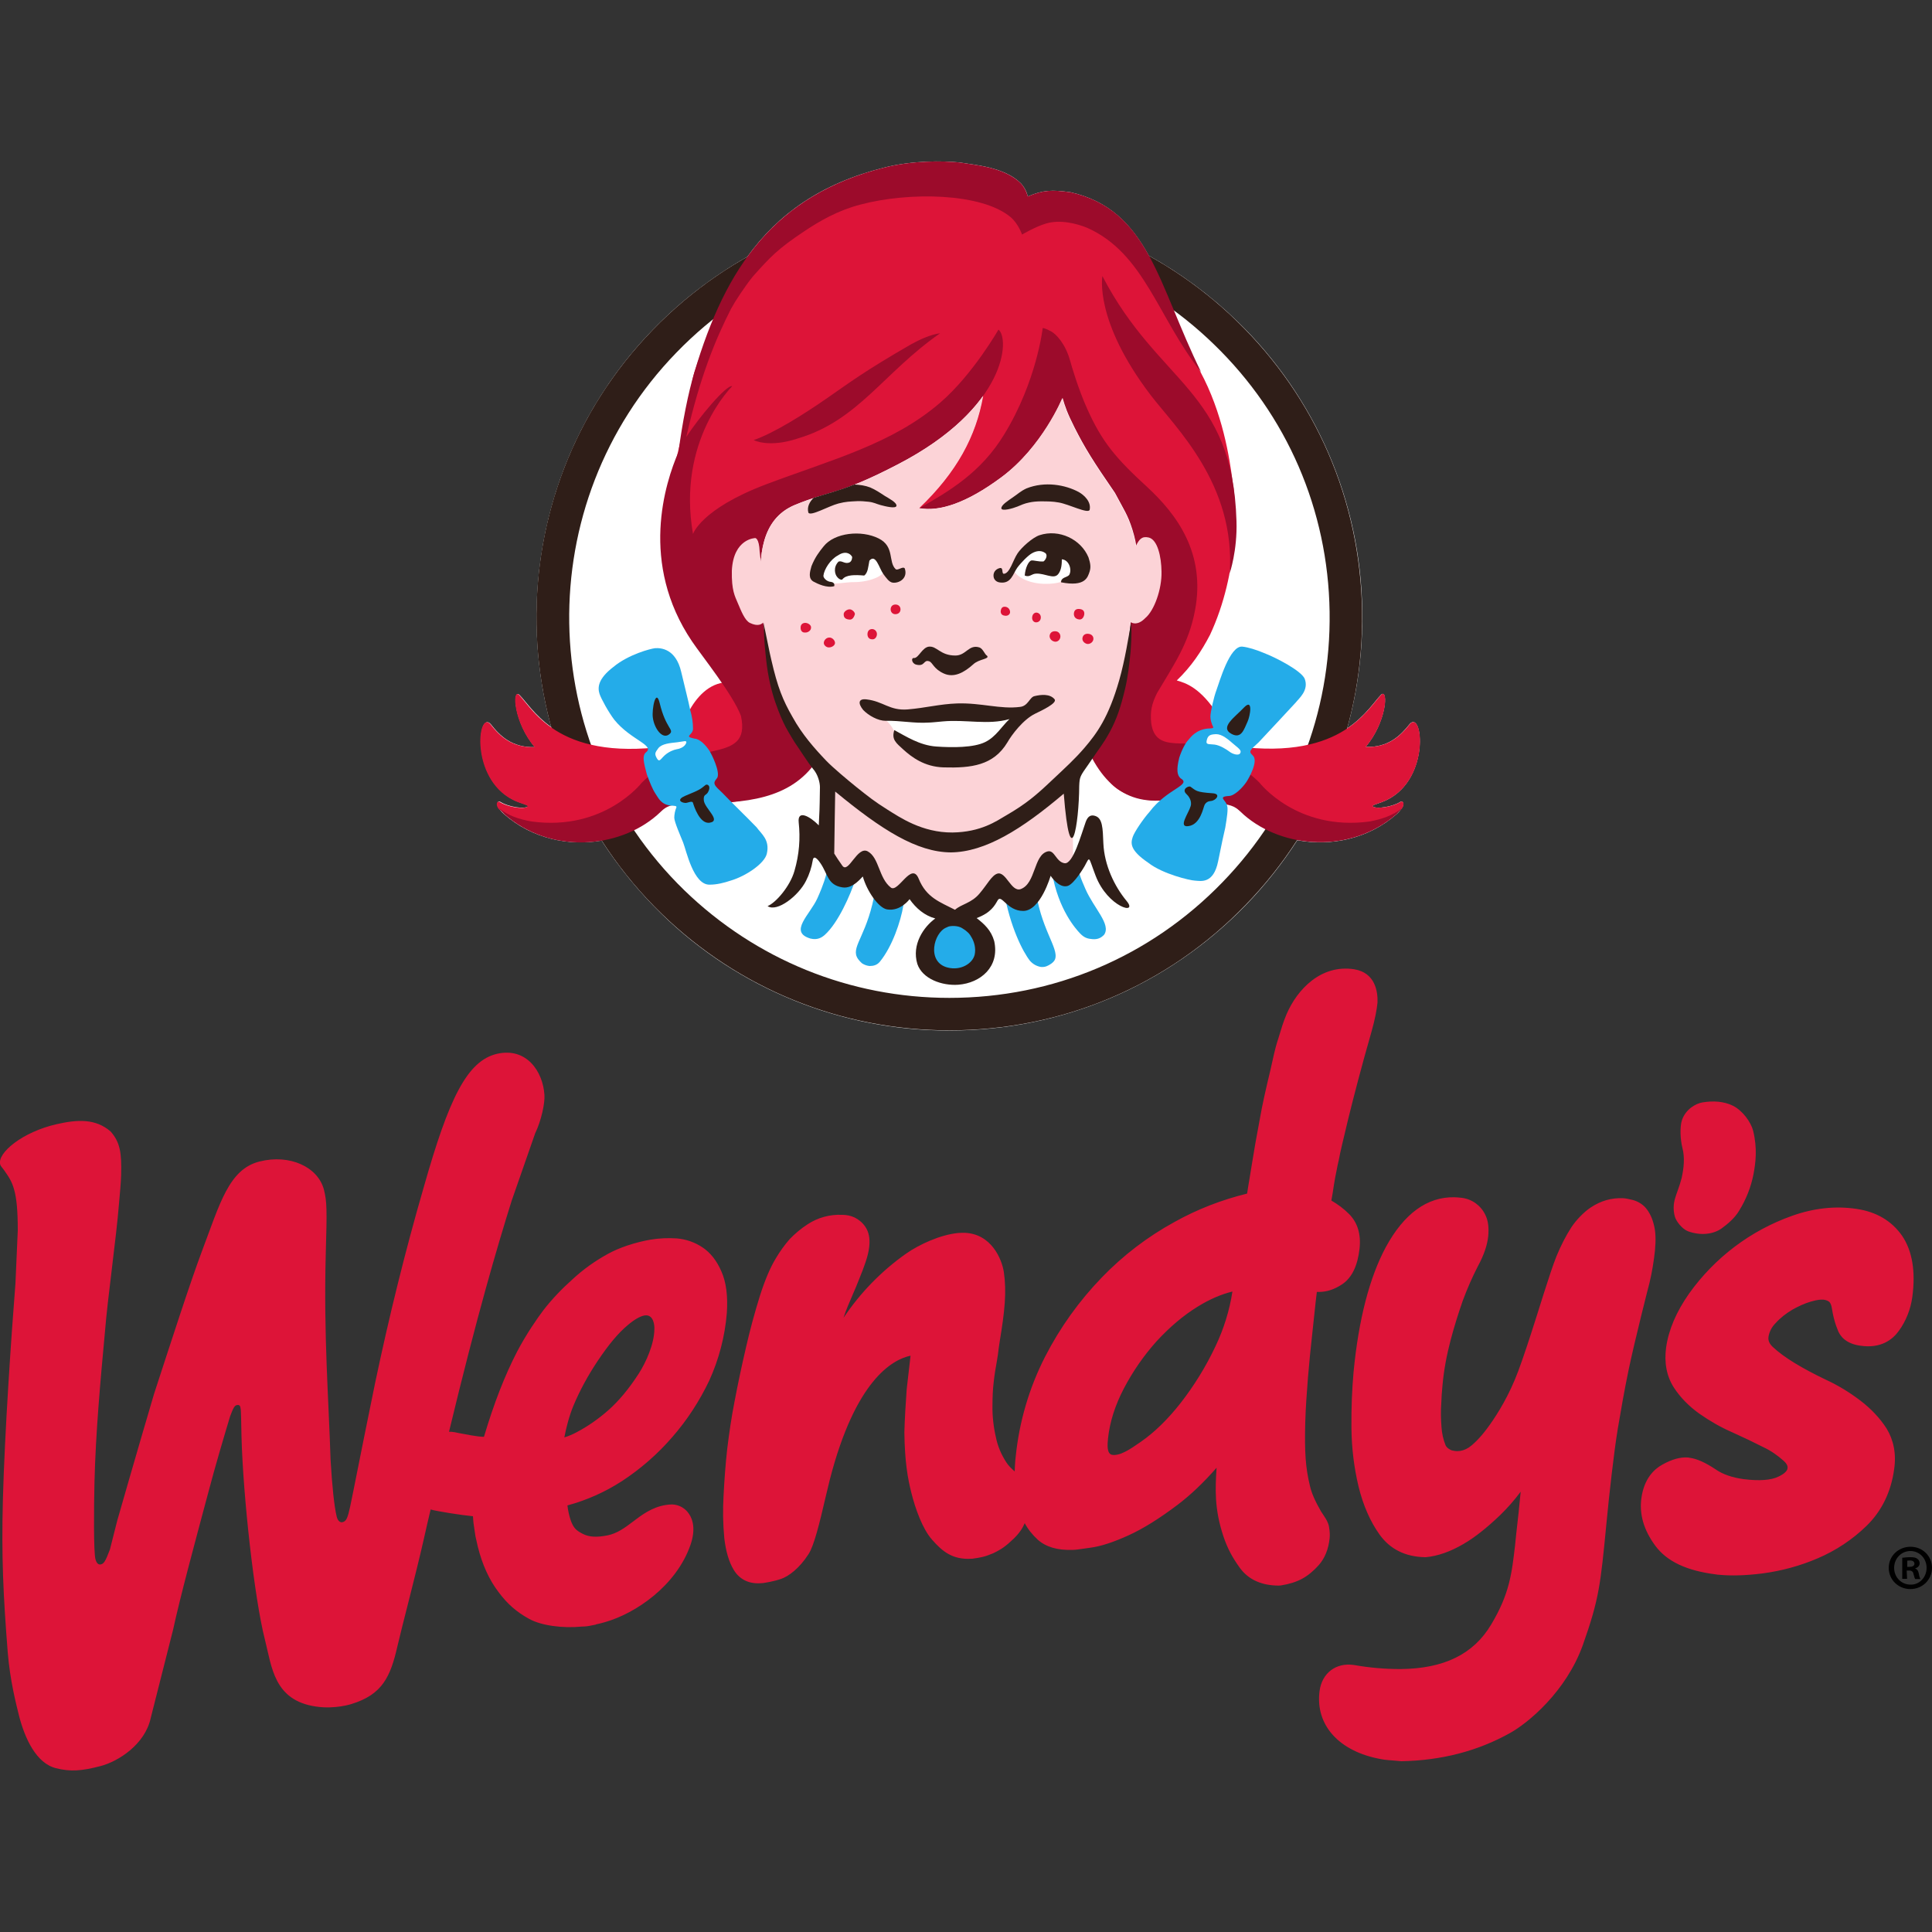 <?xml version="1.0" encoding="utf-8"?>
<!-- Generator: Adobe Illustrator 23.0.1, SVG Export Plug-In . SVG Version: 6.00 Build 0)  -->
<svg version="1.1" id="Layer_1" xmlns="http://www.w3.org/2000/svg" xmlns:xlink="http://www.w3.org/1999/xlink" x="0px" y="0px"
	 viewBox="0 0 1000 1000" style="enable-background:new 0 0 1000 1000;" xml:space="preserve">
<rect x="0" y="0" width="1000" height="1000" fill="#333333" stroke="none"/>
<style type="text/css">
	.st0{fill:#DD1438;}
	.st1{fill:#FFFFFF;}
	.st2{fill:#2F1E18;}
	.st3{fill-rule:evenodd;clip-rule:evenodd;fill:#DD1438;}
	.st4{fill:#24ACE9;}
	.st5{fill-rule:evenodd;clip-rule:evenodd;fill:#9C0B2B;}
	.st6{fill-rule:evenodd;clip-rule:evenodd;fill:#FCD3D7;}
	.st7{fill-rule:evenodd;clip-rule:evenodd;fill:#FFFFFF;}
	.st8{fill-rule:evenodd;clip-rule:evenodd;fill:#2F1E18;}
</style>
<g>
	<path class="st0" d="M629.1,696.9c-4.9,10.4-11,20.3-18.1,29.4c-6.6,8.4-13.5,15.1-20.4,19.9c-6,4.2-11,7.5-15.1,6.8
		c-2.7-0.7-2.3-5.3-2-8.4c0.9-8.6,3.7-17.3,8.2-25.9c4.6-8.8,10.2-16.9,16.8-24.3c6.7-7.3,13.9-13.5,21.6-18.2
		c6-3.7,12-6.3,17.8-7.7C636.4,678.3,633.4,687.9,629.1,696.9 M701,501.7c-17.2-2.7-29.6,10.4-35.1,23.3c-1.9,4.5-2.5,6.9-4.3,12.7
		c-1.9,5.7-2.6,10.1-4,16c-1.1,4.6-2.2,9.2-3.2,13.8c-1.2,5.4-1.3,6.2-2.8,14.3c-1.3,6.8-2.5,13.7-3.6,20.6
		c-0.8,5.4-1.7,9.9-2.5,15.4c-13.1,3.2-25.8,8.1-37.6,14.7c-13.9,7.6-26.6,17.3-37.6,28.7c-11.7,12.1-21.6,25.9-29.3,40.9
		c-8.3,16.2-13.5,33.9-15.3,52.1c-0.3,2.5-0.4,4.9-0.5,7.4c-1.6-1.4-3.2-2.9-4.4-4.8c-2.5-3.9-4.4-8.2-5.3-12.8
		c-1.2-4.9-1.9-11.2-1.8-16c0-5.4,0.2-8.8,0.6-12.3c0.4-3.8,1-7.6,1.7-11.3c0.4-2.3,0.7-4.3,0.9-6.4c0.2-1.3,0.4-2.7,0.6-4
		c2.5-15.1,3.6-25.2,2.1-35.5c-1-6.8-6.5-19.9-20.3-20.4c-1.1,0-2.2,0-3.4,0.1c-9.3,0.9-20.2,6-26.8,10.6
		c-12.8,9-23.8,20.3-32.5,33.3c1.3-4.1,3.1-8.1,4.8-12.1c1.2-2.7,2.3-5.4,3.4-8.2c2.3-5.7,4.6-11.6,5.1-16.4c0.5-4.3-0.2-7.8-2-10.4
		c-1.4-2.1-3.3-3.7-5.5-4.8c-2.1-1-4.3-1.4-6.5-1.4c-6.3-0.3-12.6,1.4-17.9,4.9c-3.4,2.2-6.5,4.8-9.3,7.7c-2.6,3-5,6.3-7,9.7
		c-2.9,4.7-5.7,11.2-8.4,19.7c-2.7,8.7-5.1,17.5-7.1,26.3c-2.2,9.4-4.2,18.8-6,28.3c-1.6,8.1-2.8,16.4-3.8,24.6
		c-0.9,8.1-1.5,16.3-1.9,24.4c-0.4,7.3-0.3,14.5,0.4,21.8c0.8,6.8,2.4,12.3,4.9,16.4c3.1,5.1,8.2,7.5,14.8,6.8l0.3,0
		c1.2-0.2,5.5-0.8,9.5-2.2c3.7-1.3,9.3-5.3,14.1-12.8c2.8-4.3,5.6-15.5,8.9-29.8c0.8-3.3,1.5-6.3,2.1-8.7
		c13.2-51.4,32.3-62.2,41.8-64.2l-2,17.4c-0.5,7.6-1,14.3-1.2,22.3c0.2,15.1,1.7,23.7,3.6,31.2c2.1,8.5,5.9,18.9,10.7,24.3
		c5.5,6.3,10.8,10.5,20.5,9.9c0.1,0,0.1,0,0.2,0h0.1c4.2-0.6,6.3-0.9,10.8-2.8c4.6-2.2,6.7-3.8,10.7-7.6c2.8-2.7,4.6-5.4,5.7-8
		c1.7,3.2,4,6,6.7,8.5c4.2,3.8,10.3,5.6,18,5.3l0.5,0c0.8,0,2.7-0.2,8.7-1.1c5.5-0.7,12.1-2.9,19.8-6.4c7.5-3.4,16-8.7,25.4-15.8
		c6.6-5,13.4-11.4,20.2-19.2c-0.7,11-1.2,21.4,3.6,35.7c2,5.9,4.5,10.7,8.5,16.2c4.4,6,11.2,9.1,20.2,9.1h0l1.1-0.1
		c4.3-0.7,7.8-1.8,10.8-3.4c3-1.6,5.9-4,8.6-7c3.2-3.6,5.1-8.3,5.7-13.9c0.2-1.7,0.1-3.6-0.3-6c-0.4-2.3-1.5-4-2.7-5.8
		c-0.5-0.8-1-1.5-1.5-2.3c-3-5.2-4.9-9.5-5.7-13.2c-2.3-9.5-2.8-17.5-2.4-32.9c0.2-7.4,0.8-15.4,1.4-23.1c0.6-7.5,1.4-15.2,2.3-23.4
		l1.7-15.9c0.2-1.9,0.4-3.5,0.6-5l1.1,0c4,0,8.1-1.3,12.2-4.1c4.9-3.4,7.8-9.5,8.8-18.3c0.8-7.5-1-13.5-5.5-18
		c-2.7-2.7-5.8-5-9.1-6.9c0.5-2.8,1-5.5,1.3-7.9c0.5-3.1,1-5.9,1.5-8.1c0.3-1.6,0.6-3.2,1-4.7c0.3-1.4,0.5-2.7,0.8-4
		c0.1-0.3,5.5-25.5,16.3-63.1c1.7-6.1,2.6-10.8,3-14.7C713.2,513.2,711.8,503.5,701,501.7 M856.1,634.2c0.9,3.5,1,7.8,0.5,13.1
		c-0.6,5.6-1.5,11.1-2.8,16.6c-0.1,0.2-7.8,30.5-10.8,45c-2.4,11.5-3.9,20.5-5.7,31c0,0.2-0.1,0.4-0.1,0.7
		c-1.7,10.2-4.3,32.8-5.8,48.8c-3,30.9-3.7,38.2-12.1,62c-8.7,24.3-28.5,40.5-37.7,45.6c-16.8,9.4-35.6,14.2-56.1,14.6h-0.2
		c-1.1-0.1-2.3-0.2-3.4-0.3c-2.2-0.2-4.8-0.3-7.2-0.8c-21.5-3.9-34-17.5-31.7-35.2c1.2-9.3,8.5-14.9,17.8-13.5
		c7.9,1.4,16,2.1,24.1,2.1c22.4-0.2,37.7-7.6,46.9-23c9.6-16,10.7-26.6,12.4-41.1c0.2-1.9,0.4-3.8,0.6-5.9
		c0.9-7.5,1.6-14.5,2.3-21.8c-3.2,4.3-6.7,8.3-10.6,12.1c-6.9,6.6-13.2,11.6-18.9,14.9c-6.8,4-13.3,6.3-19.6,6.9l-0.2,0l-0.2,0
		c-10.3-0.2-18.2-4.2-23.6-11.8c-4.7-6.6-8.4-14.9-10.8-24.7c-2.4-10-3.6-20.2-3.7-30.4c-0.1-10.4,0.3-20.1,1.1-28.9
		c2.6-27.3,8.3-49.1,16.7-64.7c9.4-17.3,21.4-26.1,35.5-25.8c0.8,0,1.9,0.1,3.9,0.3c5.3,0.7,9.8,4,12.1,8.8c1.5,3,1.9,6.6,1.5,11.1
		c-0.5,4.6-2.2,9.7-5.3,15.4c-3,5.8-5.6,11.8-7.9,18c-2.3,6.6-4.4,13.3-6.2,20.1c-2.1,7.9-3.6,15.9-4.3,24c-0.3,3-0.5,6-0.6,9
		c-0.3,4-0.2,8.1,0.1,12.1c0.2,3.3,0.9,6.5,2.1,9.5c0.6,1.5,2.6,2.5,3.2,2.7c0.9,0.2,1.9,0.4,2.9,0.4c2,0,4-0.6,6-1.9
		c1.5-1,5.3-4.2,9.7-10.2c3.1-4.2,9.1-13,14-24.7c2.3-5.4,5.3-14.3,8.4-23.8c3.5-10.6,9.7-31.5,13.2-40.2c2.3-5.6,4.8-10.5,7.7-15
		c2.6-4,6.9-8.3,10.2-10.4c5-3.3,10.5-5,16.7-4.7c1.4,0.1,2.9,0.4,4.9,0.9c2.6,0.7,5,2.1,6.8,4.2
		C853.8,627.6,855.2,630.4,856.1,634.2 M866.9,629.7c-0.9-3.2-0.8-6.6,0.2-9.7c0.5-1.9,2.3-6.2,3.3-10.2c1.2-5.4,1.7-10.7,0.4-15.7
		c-1.1-4.4-1.4-10.8-0.2-14.4c1.9-5.5,7-8.5,10.6-9.1c5.5-0.9,11-0.6,15.7,1.7c5.1,2.5,9.4,8.6,10.5,12.9c2.3,9.3,1.3,16.7,0.2,22.6
		c-1.3,6.6-3.8,13-7.4,18.8c-2.2,3.8-6,7-9.2,9.3c-4,2.8-10.4,3.9-17.3,1.4C870.6,636.1,867.5,632,866.9,629.7 M980.4,760.5
		c-1.6,11.8-6.5,21.7-14.3,29.3c-7.3,7.1-15.9,12.8-25.3,16.8c-9.1,3.9-18.7,6.5-28.5,7.8c-8.7,1.1-16.2,1.3-22.5,0.7
		c-0.6,0-1.2-0.1-1.7-0.2c-15.1-1.9-25.3-6.7-31.3-14.8c-6-8.1-8.4-16.4-7.2-24.8c1.4-10,6.6-14.9,10.8-17.2c5-2.8,9.4-4,13.3-3.7
		c0.2,0,0.3,0,0.5,0.1c3.9,0.4,8.5,2.5,13.9,6.1c3.6,2.5,8.5,4.2,14.4,5c8,1,14.1,0.6,18-1.3c2.8-1.3,4.5-2.8,4.7-4.2
		c0.1-0.6,0.3-1.9-1.9-3.9c-3.2-2.9-6.8-5.4-10.7-7.2c-4.7-2.4-9.9-4.9-15.9-7.6c-6-2.6-11.7-5.9-17-9.6c-5.5-3.9-10-8.5-13.3-13.6
		c-3.8-5.9-5.1-13-4-20.9c1.3-9.1,5.3-18.4,11.9-27.8c13.2-18.5,31.8-32.6,53.3-40.2c11.2-4,22.4-5.2,33.2-3.6
		c10.4,1.5,18.3,6.2,23.7,13.9c5.3,7.8,7.1,18.5,5.3,31.8c-0.9,6.3-3.2,12.3-7,17.5c-3.1,4.3-9.1,9.3-20.1,7.6
		c-7.5-1.1-10.5-5.1-11.6-8.4c-1.1-2.6-1.9-5.5-2.5-8.5c-0.4-2-0.5-4.5-1.8-5.8c-1.2-0.9-2.7-1.2-4.1-1.1c0,0-1.7-0.1-5.4,1
		c-3.4,1-6.6,2.5-9.6,4.2c-3.2,1.9-6.2,4.2-8.7,7c-1.9,1.9-3.1,4.2-3.6,6.8c-0.2,1.1-0.3,3.1,2.1,5.4c3,2.8,6.8,5.6,11.4,8.4
		c4.6,2.8,10,5.7,16.3,8.7c6.3,2.9,12.3,6.6,17.8,10.8c5.5,4.2,10.1,9.1,13.5,14.4C980.1,745.3,981.6,752.5,980.4,760.5 M330.6,711
		c-5.1,7.9-10.3,14.1-15.7,18.9c-5,4.4-10.5,8.3-16.4,11.4c-2,1.1-4.2,2-6.4,2.7c0.9-4.8,2.5-11.1,4.7-16.4
		c3.3-7.9,7.5-15.6,12.5-23.1c5.9-8.8,10.7-14.5,15.6-18.6c3.4-2.9,6.4-4.6,8.6-5c5-0.9,5.3,5.6,5.2,6.9
		C338.7,695.5,334.4,705.1,330.6,711 M363.7,645.7c-4-2.7-8.6-4.3-13.4-4.7c-4.2-0.3-9.3-0.1-13.1,0.6l-0.3,0
		c-8.1,1.4-16.6,4.2-22.6,7.6c-6.5,3.6-12.5,7.9-17.9,12.9c-5.5,4.9-10.6,10.2-15.1,16c-3.1,4.1-8.9,12.4-13.7,21.6
		c-6.4,12.4-12,26.8-17.1,44c-3.2,0-10.1-1.4-13.3-2c-1.2-0.3-2.3-0.5-3.5-0.6l-1.3,0c14.7-61,24.9-95.5,32.4-119.5l12.2-35
		c3.2-6.6,5.1-15.7,4.8-19.9c-0.8-12.2-9.3-24.6-24.3-21.3c-15.9,3.5-25.3,23.8-38,68.5c-9.8,33.7-18.2,67.9-25.4,102.2
		c-3.8,18.5-7.5,37-11.2,55.6l-1.7,8.3c-1.3,5.8-1.9,7.4-4,7.9c-1,0.2-2.3-0.5-2.9-2.8c-1.3-5.2-2.4-15.9-3.2-29.6
		c-1-31.7-3.6-64.5-2.5-106c0.7-23.7,0.6-27.5-0.9-33.6c-3-11.8-17.6-18.7-33.4-14.7c-15.9,4-20.5,21.9-29.7,46.2
		c-6.2,16.5-15.6,45.7-24.9,74.2c-8.7,29.4-19,65.4-19,65.4l-1.9,7.5l-1.9,7.5c-2.3,6.1-3.1,7.3-4.6,7.7c-1.5,0.4-2.4-0.8-2.9-2.7
		c-1-3.7-0.8-27.3-0.5-39.8c0.6-25.4,3.1-52.9,5.4-77.6c1.4-17.8,5.9-48.9,7.3-66.7c0.5-5.4,1-11,1.1-14.8
		c0.3-11.3-0.5-16.8-5.4-22.4c-7.8-6.8-17.2-6.3-28.1-3.8c-17.5,4-30.7,14.8-29.1,20.8c0.2,0.9,1.2,1.8,2.1,3.1c2.7,3.8,4,6,5.1,9.9
		c1.3,4.6,1.9,10.9,1.9,21.2L8,664.2C5.8,692,2.4,741.9,1.5,776.1c-0.8,29.5,0.2,50,2.5,79.1c1.2,14.7,4.3,26.6,5.9,33.1
		c3,11.5,8.8,24.3,19,26.9c7.5,1.9,13.3,1.5,23.2-1.1c9.1-2.4,22.9-11.1,25.9-24.8l11.6-45.8c3.5-16.3,11.3-45.2,18-70.2
		c3.9-14.9,8.9-31.6,11.5-40.2c1.6-4.4,2.4-5.6,3.4-5.8c1-0.3,1.7,0.1,1.9,1c0.2,0.9,0.3,1.8,0.3,2.8l0.1,3.1l0.2,9.4
		c0.8,30.7,6.6,83.4,12.1,105c3.6,14.1,4.6,31.5,26.4,34.7c10,1.5,18.4-1.3,18.4-1.3c16-4.9,20.2-14.1,23.8-29.9
		c2.3-10,9.6-37.5,13.6-55.2c1.2-5.4,2.4-10.6,3.6-15.6c2.9,0.9,16.3,3,21.9,3.5c0.1,1.7,0.2,2.6,0.3,3.6l0.4,2.8
		c0.2,1.4,0.4,2.6,0.6,4l1.2,5.3c2.3,9.3,5.9,17.2,10.7,23.5c4.6,6.2,9.4,10.4,16,14c6.3,3.4,17.1,4.9,27.3,3.9c1.7,0,3.3-0.2,5-0.6
		l2.1-0.4l0-0.1c1.5-0.3,3.4-0.8,4.8-1.2c16-4.6,36.7-18.8,44.1-39.7c2.9-8.2,1.3-13.4-0.6-16.2c-1.9-3-5.2-4.9-8.8-5
		c-1.1,0-2.3,0.1-3.4,0.3c-7,1.1-12.3,5.1-16.9,8.6c-4.2,3.2-8.2,6.1-13.1,7.1c-5.6,1.1-9.5,0.9-12.7-0.7c-3.6-1.8-4.9-3.1-6.3-6.8
		c-0.9-2.6-1.5-5.3-1.8-8c10-2.7,19.4-6.9,28.1-12.5c9.8-6.4,18.6-14.1,26.2-22.9c7.7-8.8,14.1-18.7,19.1-29.2
		c5-11,8.1-22.8,9.1-34.9c0.6-8.8-0.3-16-2.8-21.6C371,652.5,367.7,648.4,363.7,645.7"/>
	<path class="st1" d="M265.7,413.9c4.1,2.1,8.8,2.8,7.5,3.6c-2.3,1.4-10.3,0-14.1-2.4c-1.7-1-2.3,1.4-0.8,3.3v0
		c0.7,1.1,1.6,2.1,2.6,3c14.6,12.8,33.5,16.6,50.5,13.7c8.9,13.8,19.3,26.5,31.1,38c39.8,38.8,93.3,60.4,148.9,60.3
		c58.3,0,112.8-23.1,153.4-64.9c10.1-10.4,19-21.7,26.7-33.6c17.3,3.2,36.5-0.5,51.4-13.5c1-0.9,1.9-1.9,2.6-3
		c1.5-1.9,0.9-4.3-0.8-3.3c-3.8,2.4-11.9,3.8-14.1,2.4c-1.3-0.8,3.4-1.5,7.5-3.6c22.2-11.2,18.2-46.5,11.6-39.2
		c-4.8,6-11,12.3-22.9,11.9c10.8-12.6,11.9-30.2,8.1-27.1c-3.5,3.6-8.2,11.2-17.6,17.5c5.4-19.5,8.1-39.9,7.8-60.7
		c-0.7-56.7-24.1-110.8-64.9-150.2c-13.6-13.2-29-24.6-45.6-33.8c-9-16.3-20.3-28.2-40.5-32.8c-9.5-1.3-14.3-1.2-22.1,2.2
		c-0.6-2.5-1.8-4.8-3.6-6.8c-8.5-8.5-24-9.5-31.6-10.8c-8.9-0.9-24.5-1.1-39.4,2.7c-32.4,8.2-54.6,23.9-70.6,46.1
		c-18,10.2-34.5,22.9-48.9,37.8c-54.5,56.2-71.9,135-52.6,205.6c-8.7-6.2-13.1-13.3-16.5-16.7c-3.7-3.1-2.7,14.5,8.1,27.1
		c-11.9,0.4-18.2-5.9-22.9-11.9C247.5,367.4,243.5,402.7,265.7,413.9"/>
	<path d="M987.2,811h1.2c1.4,0,2.5-0.5,2.5-1.6c0-1-0.7-1.7-2.3-1.7c-0.7,0-1.2,0.1-1.4,0.1V811z M987.1,817.2h-2.5v-10.9
		c1-0.1,2.4-0.3,4.2-0.3c2.1,0,3,0.3,3.7,0.9c0.7,0.5,1.1,1.3,1.1,2.3c0,1.3-1,2.2-2.3,2.6v0.1c1.1,0.3,1.6,1.2,1.9,2.7
		c0.3,1.7,0.6,2.3,0.8,2.7h-2.7c-0.3-0.4-0.5-1.3-0.9-2.7c-0.2-1.1-0.9-1.7-2.3-1.7h-1.2L987.1,817.2z M988.8,802.8
		c-4.7,0-8.4,3.9-8.4,8.7c0,4.9,3.7,8.7,8.5,8.7c4.7,0.1,8.3-3.9,8.3-8.7C997.2,806.7,993.6,802.8,988.8,802.8L988.8,802.8z
		 M988.9,800.6c6.2,0,11.1,4.8,11.1,10.9c0,6.1-4.9,11-11.2,11c-6.3,0-11.2-4.9-11.2-11C977.6,805.4,982.6,800.6,988.9,800.6
		L988.9,800.6z"/>
	<path class="st2" d="M491.4,122.7c-53.7,0-103.9,21.2-141.3,59.8c-75.6,77.9-73.7,202.8,4.2,278.4c37,35.8,85.6,55.6,137.1,55.6
		c53.7,0,103.9-21.2,141.3-59.8c36.6-37.7,56.3-87.5,55.5-140.1c-0.8-52.6-22-101.7-59.8-138.3C591.5,142.4,542.8,122.7,491.4,122.7
		 M491.4,533.3c-55.9,0-108.8-21.4-148.9-60.3c-84.6-82.1-86.7-217.7-4.6-302.3c40.6-41.9,95.1-64.9,153.4-64.9
		c55.9,0,108.7,21.4,148.8,60.3c41,39.8,64,93.1,64.9,150.2c0.9,57.1-20.5,111.1-60.3,152.1C604.2,510.3,549.8,533.3,491.4,533.3"/>
	<path class="st3" d="M724.8,415.1c-3.8,2.4-11.8,3.8-14.1,2.4c-1.3-0.8,3.4-1.5,7.5-3.6c22.2-11.2,18.2-46.5,11.6-39.2
		c-4.8,6-11,12.3-22.9,11.9c10.8-12.6,11.9-30.2,8.1-27.1c-7.8,8-21.3,35.6-80.6,26c1.6-2.1,3.4-4.1,5.3-6c-3-1.8-6.1-4.7-9.2-9.3
		c-9.1-14.3-16.8-16.7-21.4-18c7.6-7.3,12.7-15,17.2-23.6c15.3-32.8,13.6-68.4,11.9-77.8c-1.8-14.5-5.5-37.2-16.9-58.4
		c-12.9-24.1-25.5-68.1-69-82.8c-8.8-0.4-13.5,0-21.2,3.4c-0.8-1.5-8.1-7.6-8.9-8.9c-4.6-4.2-18.1-7.9-24.2-9.9
		c-12.5-0.2-23.5-3.3-37.2,0.4c-58.3,15.7-84.2,44.9-101.5,98.4c-1.4,4.4-3.4,18.9-3.7,23.3c0.5-1.5-18.9,57.6-6,89.9
		c2.4,2.7,2.6,7.9,5,10.6c6.1,14.3,15.9,23.1,21.8,36.3c-19.1,0.8-25.8,30-26.4,32.4c-60,9.9-73.6-17.8-81.4-25.9
		c-3.7-3.1-2.7,14.5,8.1,27.1c-11.9,0.4-18.2-5.9-22.9-11.9c-6.6-7.4-10.6,27.9,11.6,39.2c4.1,2.1,8.8,2.8,7.5,3.6
		c-2.3,1.4-10.3,0-14.1-2.4c-1.8-1.1-2.4,1.7-0.5,3.7c57.2,38,83.6-3.8,92.3-5c31.5,9.1,87.5-13.2,62.7-32.4
		c-6.8-10.6-16.9-28.7-17.3-49.5c-1.4-11.7,0-15.4-12.9-14.3c4.6-14.2,9.3-26.7,4.5-48.4c-0.9,0.3-1.7,1.1-2.4,1.7
		c25.4-24.8,75.6-27.8,103-54.9c3.6-6.2,17.6-8.2,21-14.7c-3.1,22.3-13.1,41.9-33.7,61.6c0,0,14.5,0,26.1-8.2
		c19.7-14,28.9-31.1,42.5-45.9c0.1-0.7,3.8-4.1,3.7-5c2.2,1.1,6.6,4.7,8,7c16.1,24.8,3,18.7,20.8,41.3c1,1.2,3,6.3,4,7.6
		c3.9,7.3,5.7,11.8,10.6,18.5c6.4,4.4,5.1,11.8,8.9,24.5c-1.1,15.7-4.3,28-14.8,34.9c-0.6,13.7-12.1,45.5-12.1,45.5
		c1,3.1-12.1,24.1,19,30.5c8.2,1.7,20.5,0,31-1.8c0.9-6.8,3.1-13.2,6.5-19.1c-0.2,1.9-0.4,3.8-0.4,5.8c0,5.4,1,10.6,2.8,15.5
		c0.3-0.1,0.6-0.2,0.9-0.2c8.7,1.2,35.1,43,92.3,5C727.2,416.8,726.6,414,724.8,415.1"/>
	<path class="st4" d="M561.8,460.1c-2.4-5.5-4-9.2-3.9-14.1c-0.3-0.8-1.2-1.5-2.3-2l0.1,5.7l-10-4.1c-1,1.3-1.5,3.3-1.2,6
		c3.3,19.2,12.3,29.2,14.6,31.6c2.4,2.5,4.3,2.7,6.4,2.9c2.6,0.2,4.4-0.6,6-2.3C575.2,478.4,566.2,470.2,561.8,460.1 M458.5,466.5
		l-5.4-6.3c-3.7,23.1-12.3,29.2-9.6,35.1c0.8,1.8,2.8,3.4,2.8,3.4c1.3,0.8,2.6,1.2,3.8,1.3c1.9,0,3.8-0.4,5.3-2.2
		c6.4-7.8,10.8-20.8,12.2-29.2c0.3-1.8,0.3-3.6,0.1-5.3L458.5,466.5z M440,455.4l-8.9-2.1l-1.1-5.4c-0.7,0.8-1.3,1.7-1.8,2.6
		c-0.9,3.5-1.7,6.8-5.1,14.4c-3.8,8.5-15.1,17.5-3.6,20.9c3.7,0.9,5.9-0.6,7.4-1.9c6.9-6.2,13.2-20.5,16-29c0.5-1.6,0.8-3.2,1.1-4.9
		L440,455.4z M530.1,466.8l-10.5-5.5c3.2,18.4,9.8,31.3,13.5,36c1.5,1.7,3.4,2.8,5.7,3.2c1.5,0.1,2.5-0.1,3.8-0.8
		c0,0,2.8-1.3,3.5-3.2c2.1-5.9-7.8-15.8-10.4-38.2L530.1,466.8z M488.3,502.6c11,2.8,20.8-5.7,21-8.6c0.1-2.3-5.6-11.4-7.7-13.4
		c-1.3-1.3-5.9-4.4-11.9-2.3c-3.4,1.1-9.9,7.8-9.8,14C480,497.3,488.3,502.6,488.3,502.6"/>
	<path class="st5" d="M413.1,226.9c31.2-9.3,44.2-34,73.5-54.4c-4.9,0.6-10.9,3.4-15,5.7c-24.7,14.2-32.5,20.3-44.1,28.3
		c-11.6,8-26.6,17.5-37.4,21.3C390.2,227.8,397.9,232,413.1,226.9 M554.1,99.5c-9.5-1.3-14.3-1.2-22.1,2.2c-0.9-3.2-2.2-5.3-3.6-6.8
		c-8.6-8.5-24-9.5-31.6-10.8c-8.9-0.9-24.5-1.1-39.4,2.7c-56.5,14.3-81.8,51.5-97.9,105.6c-3.3,10.9-6.4,26.7-8.3,41.5
		c-7,16.1-20.3,57.7,7,98.1c4.9,7.3,21.1,27.4,25.3,38.5c5.8,26.7-27.7,10.7-51.3,34.6c0,0-19.4,25.2-57,20.1
		c-6.4-1.1-12.2-3-16.8-6.8c0.6,0.9,1.3,1.7,2.6,3c23.9,20.9,59,17.9,79,0.6c4.4-3.8,4.5-6.2,19.5-6.2c26.1,0,49.5-1.9,63.1-21.8
		c-10.6-13.8-15.4-18.7-19.5-27.2c0-4.3-1.3-9.9-4.7-17.1c-2.2-26.9-5-30.4-4.5-43.9c-1.1-17.2-0.3-37.1,17.6-44.5
		c18-7.4,22.8-5.1,53.3-21c56.5-29.3,57.9-65.2,52-69.7c0,0-13.1,23-29.9,37.6c-25,21.7-56.8,29.8-90.4,42.5
		c-33.8,12.8-37.8,25.7-37.8,25.7c-8.5-48.4,20.3-76.5,20.3-76.5c-2.9-1-17.4,16.4-23.8,26.3c7.2-31.5,15.2-50.7,23.2-66.4
		c2.1-3.9,6.9-11.2,11.2-16.6c9-10.1,12.9-14.3,26.4-23.3c8.5-5.7,17.8-11,29.3-14c25.2-6.7,62.8-6.1,77.8,6.5c4.1,3.5,5.9,9,5.9,9
		s7.2-4.2,12.4-5.7c7.3-2.2,15.9,0,21.3,2.2c29.7,13.2,36.6,46.6,59,74.7C599.3,147.1,594.8,108.7,554.1,99.5 M595.5,204.4
		c12.8,16.8,44.1,46.1,41,92.3c0,0,4-11.7,3.5-27c-2-68.1-40.3-70.7-69.4-126.8C570.6,142.9,566.2,165.9,595.5,204.4 M725.6,418.3
		c-0.6,0.9-1.3,1.7-2.6,3c-23.9,20.9-59,17.9-79,0.6c-3.3-2.9-4.2-4.9-11-5.8c-2.4-5.5-3.7-11.4-3.7-17.6c0-2,0.2-3.9,0.4-5.9
		c-2.7,4.8-4.7,9.9-5.8,15.2c-0.8,0-1.6,1.3-2.5,1.6c-28.5,11-45.8,3.6-57.1-18.8c1-1.5,7-9.2,7.8-10.7c2.3-5,9.3-20,11.2-40.4
		c3.2-27.1,3.1-33.4,4.1-40c1.5-12.9,1.5-16.3-1.3-25.5c-2.4-7.6-4.4-10.2-9-18.9c-11.3-16.4-15.6-23.3-20.9-33.8
		c-3.8-7.5-5-11.1-6.2-15.3c0,0-10.3,25.2-31.6,41c-18.2,13.5-32.2,17.9-42.5,16c15.7-8.9,32-18.6,43.9-38.2
		c16.8-27.4,19.9-55,19.9-55s1.1-0.1,4.5,1.8c2.5,1.4,7.2,6.3,9.6,14.8c0.9,3.3,4.4,15.1,8.8,24.9c7.8,17.6,15.2,26.1,31.1,40.7
		c15.4,14.2,30.5,34.4,24.8,64.1c-3.3,17.3-11,28-19.6,42.6c-2.8,5.6-3.7,9.7-3,15.8c2.4,15.9,18.1,7.3,37.9,12.1
		c-1.4,1.8-2.6,3.7-3.8,5.7c7.3,2.2,15,5.8,21.9,12.8c0,0,19.4,25.2,57,20.1C715.2,424,721,422.1,725.6,418.3"/>
	<path class="st6" d="M594.5,278.2c-3.5-0.8-4.9,1-6.6,4.4c-0.3-2.5-1-5.1-2-8.5c-2.4-7.6-4.4-10.2-9-18.9
		c-11.3-16.4-15.6-23.3-20.9-33.8c-3.8-7.5-5-11.1-6.2-15.3c0,0-10.3,25.2-31.6,41c-18.2,13.5-32.2,17.9-42.5,16
		c19.6-18.7,29.5-37.3,33.2-58.2c-8.1,11.3-21.8,23.9-44.1,35.5c-30.6,15.9-35.4,13.6-53.3,21c-12.7,5.2-16.8,16.8-17.7,29.3
		c-0.2-2-0.4-3.8-0.6-5.2c-0.3-7.1-2.3-7-2.3-7s-11.3,0.2-12.1,16.9c-0.2,10.3,1.6,13.2,3.1,16.8c1.7,4,3.6,8.9,6.2,10.2
		c4.3,2.1,6.2,0.6,6.9-0.2c0.1,0.5,0.2,1,0.2,1.4c0.1,0.5,0.2,1,0.2,1.5c0.1,0.7,0.2,1.5,0.4,2.3c3.5,22.6,6.9,36.2,12.7,44.8
		c0.5,1.2,1,2.3,1.5,3.4c1.3,2.1,2.5,4.1,3.6,5.9c3.8,2.9,5.7,5.9,6.1,8.9c0.2,0.3,0.5,0.6,0.7,0.9c0.7,0.9,1.4,1.8,2.2,2.8
		c-0.1,0.1-0.1,0.2-0.2,0.3c0.6,0.5,1.1,1.1,1.7,1.5c2.3,2.6,4.7,4.7,6.9,6.5l-1.3,43.8l1.5,7.2l8.8,2.1l4.2-5.6l14.3,16.6l12.4-4.4
		c0,0,3,1.2,5.5,3.5c2.5,2.2,18.2,9.2,18.2,9.2l7.2-2.8l9.2-6.9l3.7-6.3l15.2,8.1l14.4-21.7l11.2,4.6L555,400c1.4-1.5,2.7-3,4.1-4.5
		c4.3-5,9.3-10.2,13.1-15.9c0.1-0.3,0.3-0.6,0.4-1c0-0.1,0.1-0.2,0.1-0.3c0.1-0.3,0.3-0.6,0.4-1c0.1-0.2,0.2-0.4,0.2-0.6
		c0.1-0.3,0.3-0.6,0.4-0.9c0.1-0.3,0.2-0.6,0.4-0.9c0.1-0.3,0.2-0.5,0.4-0.8c0.1-0.3,0.3-0.7,0.4-1.1c0.1-0.3,0.2-0.5,0.3-0.8
		c0.2-0.4,0.3-0.8,0.5-1.3c0.1-0.3,0.2-0.5,0.3-0.8c0.2-0.5,0.4-1,0.5-1.5c0.1-0.3,0.2-0.5,0.3-0.8c0.2-0.5,0.4-1.1,0.6-1.6
		c0.1-0.3,0.2-0.6,0.3-0.9c0.2-0.6,0.4-1.2,0.5-1.7c0.1-0.3,0.2-0.6,0.3-0.9c0.2-0.6,0.4-1.3,0.5-1.9c0.1-0.3,0.2-0.6,0.3-1
		c0.2-0.6,0.3-1.3,0.5-2c0.1-0.3,0.2-0.7,0.3-1.1c0.2-0.7,0.3-1.4,0.5-2c0.1-0.4,0.2-0.7,0.3-1.1c0.2-0.7,0.3-1.4,0.4-2.1
		c0.1-0.4,0.2-0.8,0.2-1.2c0.1-0.7,0.3-1.5,0.4-2.3c0.1-0.4,0.1-0.8,0.2-1.2c0.1-0.8,0.2-1.7,0.4-2.5c0-0.4,0.1-0.7,0.2-1.1
		c0.1-1.2,0.3-2.5,0.4-3.7c0.9-7.2,1.5-12.9,1.9-17.6c1.2,0.8,4,1.9,7.8-2c4.6-3.8,8.6-14.9,8.4-24
		C601.1,288,599.1,279.2,594.5,278.2"/>
	<path class="st4" d="M358.7,377.2c0-3.2-0.5-6.4-1.4-9.5c-1.2-5.8-2.3-9.7-4.7-19.9c-2.8-12.1-10.6-12.5-13.5-12.3
		c-2.2,0.2-13.8,3.2-21.6,9.7c-8.1,6.2-8.2,10.7-7.2,13.9c0.8,2.5,4.7,9.6,7.7,13.5c8.6,10.6,21.5,13.2,16.1,17
		c-1.6,1.7-1.1,4.6,0.7,11.2c1.5,4.1,2.9,7.6,4.4,9.9c1.4,1.9,2.7,5.8,8.2,6.3c1.4,0.1,3,0,2.7,0.9c-0.7,1.6-1.1,3.7-1.1,5.4
		c0.1,2.3,3.2,9.3,4.6,12.8c1.6,4,5.3,22,13.7,21.8c3.8,0,7.6-1,10.9-2.1c7.8-2.3,17.5-8.8,18.7-13.9c1.7-7.3-2.9-10.3-5.3-13.7
		c-4.6-4.8-14.8-14.7-17.7-17.8c-0.7-0.7-1.5-1.4-2.5-2.4c-2.8-2.8-1.4-3.6-0.1-5.5c1.5-3.2-3-12.2-4.1-13.9c-1.9-2.9-5-6.2-7.8-6.3
		C353.6,381.1,358.7,380.6,358.7,377.2"/>
	<path class="st2" d="M354.7,411.9c7.8-3.2,7.6-3.3,10.5-5.6c0.9-0.7,3.2,0.5,1.1,4c-0.9,1.4-2.3,0.8-2,4c0.4,4.1,9.1,10.4,3.2,11.5
		c-5.3,1.1-8.4-8.8-8.8-10.2c-0.4-1.4-2.8,0.1-4,0C352.2,415.4,350.2,413.8,354.7,411.9 M337.9,371.4c0.7,5.6,5.1,11.9,8.8,8.4
		c2.3-2.2-2.1-2.8-5.2-15.7C339.5,355.7,337.3,367.1,337.9,371.4"/>
	<path class="st7" d="M350.5,384.2c-3.6,0.4-7.8,0.7-9.7,3c-1.8,2.4-2.1,3-0.8,5.3c1.3,2.3,1.9,0.4,4-1.5c2.1-1.9,4.6-2.9,6.3-3.2
		c1.9-0.3,4.2-1.3,4.9-3.3C355.6,383,353.9,383.8,350.5,384.2"/>
	<path class="st4" d="M636,412c3,0,7.2-4.4,9.1-7.2c1.2-1.8,6.4-10.8,3.4-13.7c-1.6-1.6-2.1-2.1,0.4-4.5c1.1-1,1.9-1.7,2.6-2.4
		c3-3.1,16-17.2,19.1-20.5c1.7-2.2,7-6.4,4.7-12.4c-1.8-4.1-14.5-10.8-21.3-13.4c-3.8-1.6-8-2.9-10.9-3.2
		c-6.6-0.8-12,18.6-13.5,22.6c-1.3,3.4-3.1,11.3-3.1,13.6c0,1.7,0.6,3.7,1.4,5.3c0.5,0.9-1.3,0.8-2.8,0.9c-6,0.6-8.9,4.5-10,5.9
		c-1.4,1.3-3.4,5.1-4.7,9.1c-1.6,6.4-1.1,9.1,0.6,10.7c6.1,3.6-6.8,5.2-16,17.4c-3.3,3.7-7.9,10.5-8.7,13c-1,3.1-1.8,6.7,8.1,13.4
		c7.4,5.8,21.5,9.1,24,9.2c3.1,0.2,9.7,1.9,12.1-10c2-10,2.7-13,3.7-17.4c0.9-5.4,1.5-9.6,1-11.2C634.8,414.2,629.9,412.4,636,412"
		/>
	<path class="st2" d="M627.7,410.6c-8.9-0.6-8.6-1.4-11.5-3.4c-1-0.6-4.8,1.3-2.1,3.8c0.9,0.8,3,3.3,2.2,6.2
		c-1.1,3.8-6.7,11.2-1.2,10.4c6.3-0.8,7.7-9.7,8.4-11c0.7-1.3,1.8-1.9,3.2-2C629.4,414.4,632.2,410.9,627.7,410.6 M645.7,373.6
		c-1.8,3.8-3.1,9-8.2,6.3c-6.4-3.4,1.6-8.6,6.5-13.8C648.7,361.3,647.1,370.6,645.7,373.6"/>
	<path class="st7" d="M638.7,385.3c-3-2.6-6.1-5.3-9.2-5.3c-3.1,0.1-4.3,0.6-4.9,3.2c-0.6,2.5,1.2,1.8,4.1,2.2
		c2.9,0.4,6.1,2.5,7.6,3.6c1.6,1.3,4.8,2.3,5.6,0.9C642.7,388.5,641.6,387.7,638.7,385.3 M464.8,382.3c0,0-4.4-10.7-8.8-10.4
		c7.9-0.1,18.2,1.6,26,1c1.2-0.1,3.7-1.1,4.9-1.2c12.2-1.3,26.5,2.2,37.7-1.1c-3.8,3.6-6.2,12.4-11.7,15.1c-5.9,3-19.6,3.8-28.2,3.3
		C476.2,388.5,470.9,385.4,464.8,382.3"/>
	<path class="st0" d="M414.4,324.7c0-1.3,0.9-2.3,2.4-2.3c1.3,0,3,1,3,2.3c0.1,1.7-1.7,2.8-3.1,2.7
		C415.2,327.5,414.3,326.4,414.4,324.7 M426.4,332.8c0-1.4,1.3-2.8,2.8-2.8c1.5-0.1,3,1.4,3,2.8c0,1.2-1.6,2.3-3.1,2.3
		C427.8,335.2,426.4,334,426.4,332.8 M436.7,317.8c0-1.1,1.7-2.5,3.2-2.4c1,0,2.6,1.3,2.6,2.5c-0.6,2-1.5,2.8-2.6,2.8
		C437.8,320.6,436.6,319.8,436.7,317.8 M449,328.3c0-1.4,0.7-2.7,2.4-2.7c1.4,0,2.5,1.2,2.5,2.6c0,1.5-1.1,2.9-2.5,2.7
		C449.7,330.9,449,329.6,449,328.3 M461,315.4c0-1.4,0.9-2.5,2.5-2.5c1.6,0,2.6,1.1,2.6,2.5c0,1.4-1,2.5-2.7,2.5
		C461.9,317.9,461,316.7,461,315.4 M518,316.1c0.2-1.5,1-2.3,2.6-2c1.4,0.3,2.3,1.5,2.2,3c-0.3,1.3-1.6,1.9-3.1,1.5
		C518.3,318.4,517.8,317.1,518,316.1 M534.3,319.1c0.2-1.2,1.2-2.2,2.4-2c1.3,0.2,2.2,1.4,2,2.8c0,0,0,0.1,0,0.1
		c-0.2,1.4-1.4,2.3-2.8,2.1C534.6,321.8,534,320.5,534.3,319.1 M555.9,317.1c0.3-1.5,1.4-2.2,3.4-1.8c1.5,0.3,2.1,1.3,1.9,2.8
		c-0.3,1.6-1.3,2.8-2.8,2.5C556.3,320.3,555.6,318.7,555.9,317.1 M543.3,328.9c0.3-1.7,1.7-2.4,3.5-2.1c1.4,0.3,2.3,1.7,2,3.2
		c-0.3,1.4-1.6,2.4-3,2.1C544,331.7,543.1,330.2,543.3,328.9 M560.3,330.1c0.3-1.6,1.7-2.3,3.3-2c1.5,0.2,2.6,1.4,2.3,3
		c-0.3,1.4-1.8,2.4-3.2,2.2C561,332.9,560,331.5,560.3,330.1"/>
	<path class="st1" d="M441.5,283c-8,2.2-14,8.4-16.4,14.6c0,1.8,4.4,3.6,4.6,4.3c2.1,0.6,9.5-0.7,12.1-0.6
		c8.7,0.1,18.7-3.9,16.2-8.9C457.9,292.3,449.5,280.7,441.5,283 M554.8,298c2.2-3.5-7.6-16.7-13.9-16.1c-6.3,0.6-11,3-15.9,10.6
		c-0.3,0.4,0.1,2.5-0.2,3c2.3,3.9,9,6.8,16.9,6.7c2.5,0,5-0.3,7.1-0.9C549,298.9,552.6,301.5,554.8,298"/>
	<path class="st8" d="M490.5,500.8c6.7,1.7,12.9-2,14-6.7c0.7-3.4-0.3-6.6-1.5-8.7c-1.1-2.1-2.3-3.3-4.7-4.8c-2.4-1.7-6.2-1.4-7.4-1
		l-1.1,0.5C483.3,482.7,479.4,498,490.5,500.8 M432.3,409.7c-0.2,9.6-0.3,19.1-0.5,32.1c1,1.7,2.4,3.7,4.2,6.3
		c3.2,4.4,7.7-10.5,13.2-7.4c5.9,3.3,5.6,13.8,11.9,18.7c3.8,2.9,10.7-13.7,14.4-4.6c4,9.9,11.1,12.1,18.8,16.1
		c3.4-3,8.5-3.4,12.7-8.4c4-4.7,6.3-9.4,9.2-10.3c4.5-1.4,7.2,9.7,12.1,8c7.9-2.9,6.6-17.6,13.9-19.5c3.7-1,4.3,5.4,8.8,6.1
		c4.4,0.7,8.6-14.8,10.9-21.2c1.1-3.2,2.8-4.1,5.2-3.2c3.5,1.3,3.7,6,4,14.1c0.5,11.3,5.7,22.2,12,29.8c6.3,7.6-9.7,3.4-16-13
		c-3.9-10.2-2.8-10.3-5.7-5c0,0-5.4,9.4-8.9,10.3c-4.5,1.2-8.7-5.3-8.7-5.3s-5.2,18.2-14.2,18.2c-8.4,0-11.2-8.9-13.2-5.5
		c-1.5,2.6-3.4,6.4-10.9,9.2c4,3.1,7.5,6.3,9.1,11.9v0c2.9,13.3-7,21.7-18.6,22.6c-8.4,0.6-18.6-3-21.2-10.8
		c-3-10,3.3-19.2,9.3-23.5c-5.6-1.5-10-5.3-13.3-10c0,0-4.7,6.5-11.7,5.3c-4.4-0.8-10.4-9.5-12.5-17c-0.1-0.3-4.9,6.6-10.6,5.6
		c-7.6-1.2-7.5-6.8-11.2-12.3c-0.8-1.2-3.5-5.1-4.1-1.8c-0.6,3.7-1.8,7.4-3.5,10.7c-3.9,7.8-15,16.4-19.9,13.1
		c4.4-1.8,11.7-10.4,13.9-18.2c2.5-8.6,3.1-16.8,2.2-25.2c-0.7-6.7,5.9-3,10.4,1.6l0.2-4.4c0.3-4.8,0.3-10.3,0.4-15.4
		c0-2.3-1-6.6-3.7-9.6c-2.7-3.3-7-10.2-9.4-13.6c0,0-2.8-4.5-4.6-7.8c-1.6-3.1-3.2-6.6-5.4-12.9c-1.8-5.2-3.8-12.9-4.8-22.6
		c-1.1-9.9-1-12.2-1.3-18.6c1.3,6,3.2,16,4,19.1c3.3,14.4,6,21,11,29.7c5,9.1,11.4,16.3,17.5,22.7c3.6,3.7,10.9,9.8,15.6,13.6
		c6.3,5,9.1,7.3,16.1,11.7c6.3,3.9,17.8,11.9,33.6,11.8c14.8-0.2,22.9-6,27.7-8.8c10.4-6,15.8-10.7,23-17.5
		c8.3-7.8,12.5-11.6,17.6-17.5c6.5-7.6,12.5-15.8,18-35c3-10.5,4.9-22.8,6.1-29.6c0.2,2.4,0.5,5.2-0.2,14.7
		c-0.7,6.9-1.4,13.2-2.9,19.5c-2.2,9.2-4.2,15.3-7.8,22c-3.8,6.9-4.8,7.5-11.1,16.9c-4.4,6.2-4.6,6.5-4.8,11.2
		c-0.1,19.9-4.6,47.1-8,4c-21.8,18.5-40.6,30.2-58.4,30.4C474.6,441.1,456.4,429.6,432.3,409.7 M538.1,277
		c-3.7,1.2-9.4,6.4-11.4,9.4c-2.5,3.7-4,10.5-7.2,10.6c-1.2-0.4,0-3.2-1.9-3c-2.4,0.5-3.9,2.6-3.2,5.1c0.5,1.3,1.5,2.2,3.3,2.4
		c5.7,0.7,6.6-4.5,8.8-7.6c1.8-2.5,5.6-6.4,7.6-7.5c1.9-1.1,4.6-1.9,7-0.1c1.4,1.2,0,3.7-1,4.3c-2.6,0.2-5.1-0.7-6.3-0.5
		c-1.3,0.3-3.1,3.6-3.4,7.8c2.7,1.1,3.4-1,6.1-1c4.4-0.1,8.6,2.8,10.9,0.6c2.2-2.2,2.2-6.3,2.2-8c3.7,0.2,5.4,5.4,3.8,8.1
		c-1.2,1.4-4.2,1.1-4.2,3.8c12.7,2.5,13.8-2.7,14.8-5.6c0.7-2.3,0.4-4.2-0.6-7.3C559.5,279.1,548.2,273.7,538.1,277 M421,301
		c2.2,1.2,7,3.5,10.8,2.4c0.4-1.5-0.8-2.1-1.6-2.2c-2.4-0.1-4.1-2.2-4-3.2c0.3-3.2,3.6-8.5,7.5-10.5c3.6-2.5,6.4-1.2,7.4,0.8
		c-0.1,1.5-0.6,2.7-2,3c-2.1,0.5-3.5-1.3-5.1-0.6c-2.9,3-1.8,6.7-0.7,7.9c1,1.3,2.3,1.7,2.7,1.3c1.9-2.5,6.6-2.4,11.3-2
		c2-1.4,2.1-4.8,2.7-7.7c3.3-3.8,5,3.8,7.2,6.9c1.5,2,3,4.3,5,4.5c3.4,0.3,7.8-2.4,6.1-7.4c-1-1.3-3.6,1.3-4.7,0.4
		c-4-3.8-0.4-11.7-8.8-15.9c-9-4.5-22.9-3-28.5,4.1c-2.2,2.7-4.5,5.7-6.3,10.3C419.1,296.2,418.3,299.4,421,301 M506.9,335.1
		c-5.5-1.7-6.8,4.2-12.4,4.2c-7.9,0-9.5-5-13.7-4.6c-3.4,0.4-5.2,5.6-7.5,5.9c-1.9-0.4-1.5,2.8,0.9,3.4c4.7,1.2,3.7-2.8,6.8-1.7
		c1.8,0.7,2.2,3.9,7.5,6.3c5.3,2.4,10.5-0.5,15.2-4.7c3-2.9,8.7-2.7,7.2-4.5C509.7,338.8,508.8,335.7,506.9,335.1 M518.3,263.2
		c0.4,1.5,5.8,0,8.3-1c1.9-0.8,3.6-1.6,6.1-2.1c1.7-0.4,4.2-0.6,5.8-0.6c3.8,0,6.3,0,9.6,0.6c5.2,0.9,15.1,6,15.9,3.8
		c0.9-4.2-2.8-7.6-5.6-9.2c-7-3.8-17.6-5.7-27.1-1.9c-3.2,1.5-4.3,2.8-7.3,4.8C521.9,259.1,518.1,261.4,518.3,263.2 M480.8,374
		c1.2,0,6-0.5,7.2-0.6c12.1-1.1,23.3,2,34.5-1.2c-3.9,3.6-7,9.2-12.6,11.9c-5.9,2.9-16.8,2.9-25.3,2.3c-8.6-0.6-15.7-5.3-21.7-8.5
		c-1.6,4.9,1,6.7,4.7,10.1c4.2,3.8,10.8,8.9,20.8,9.2c14.4,0.4,25.8-1,33-12.9c2.2-3.9,8.2-11.9,14.4-14.9
		c3.5-1.7,11.4-5.4,10.1-7.4c-2.4-3-7.1-2.5-10.4-1.7c-2.6,0.5-3.3,5.2-7.6,5.6c-10.1,1.3-20-2.2-32.5-1.8c-9,0.3-16.1,2.3-25.7,3.1
		c-9.3,0.7-12.5-4.2-21.2-5.2c-4-0.5-4.7,1.8-1.7,5.5c2.8,2.9,7.7,5.6,11.6,5.6C466.3,372.9,472.9,374.5,480.8,374 M455.7,261.4
		c-2.2-0.6-3.4-1.4-6.2-1.7c-1.7-0.2-4.2-0.4-5.9-0.3c-3.8,0.2-5.7,0.2-9.6,1.2c-5.1,1.3-14.6,6.9-15.6,4.7c-0.8-3,0.7-5.6,2.7-7.6
		c6.8-2.2,12.4-3.5,21.1-6.9c2.8,0.1,5.6,0.5,8.2,1.5c2.8,1.2,5,2.7,7.6,4.4c2.1,1.3,6.3,3.4,6,5.2
		C463.5,263.4,458.3,262.1,455.7,261.4"/>
</g>
</svg>
